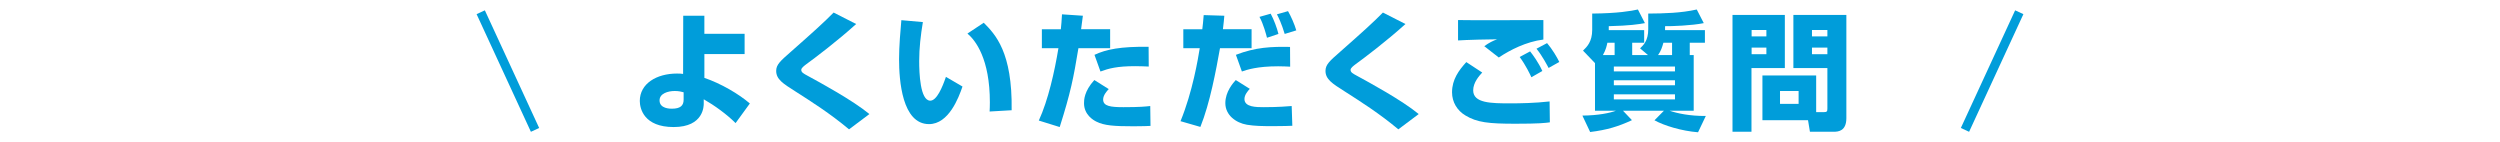 <?xml version="1.0" encoding="UTF-8"?>
<svg id="_レイヤー_1" data-name="レイヤー 1" xmlns="http://www.w3.org/2000/svg" version="1.1" viewBox="0 0 274.961 15.591">
  <defs>
    <style>
      .cls-1 {
        fill: none;
        stroke: #009dda;
        stroke-miterlimit: 10;
      }

      .cls-2 {
        fill: #009dda;
        stroke-width: 0px;
      }
    </style>
  </defs>
  <line class="cls-1" x1="52.872" y1="1.346" x2="58.845" y2="14.286"/>
  <line class="cls-1" x1="222.088" y1="1.346" x2="216.116" y2="14.286"/>
  <g>
    <path class="cls-2" d="M81.897,5.947h-4.426v2.619c1.821.616,3.796,1.778,5,2.815l-1.569,2.157c-.98-.98-2.325-1.947-3.502-2.619v.476c0,.21.028,2.578-3.306,2.578-3.264,0-3.726-2.018-3.726-2.872,0-1.905,1.849-3.012,4.09-3.012.322,0,.476.014.672.042l.014-6.401h2.325v1.989h4.426v2.228ZM75.187,10.149c-.252-.07-.546-.141-.98-.141-.729,0-1.667.267-1.667,1.037,0,.91,1.163.91,1.345.91.966,0,1.303-.351,1.303-.994v-.812Z"/>
    <path class="cls-2" d="M93.38,14.225c-2.073-1.737-4.132-3.04-5.925-4.188-1.331-.841-2.087-1.316-2.087-2.241,0-.687.462-1.093,1.597-2.087,2.605-2.298,3.656-3.25,4.72-4.329l2.479,1.261c-2.073,1.877-4.581,3.769-5.491,4.427-.238.183-.546.406-.546.616,0,.28.252.406.714.658,1.317.715,4.973,2.704,6.78,4.202l-2.241,1.682Z"/>
    <path class="cls-2" d="M101.502,2.43c-.238,1.443-.406,2.83-.406,4.286,0,1.275.098,4.356,1.219,4.356.714,0,1.331-1.471,1.723-2.619l1.821,1.064c-.42,1.232-1.513,4.133-3.684,4.133-2.956,0-3.292-4.805-3.292-7.145,0-1.442.154-3.166.252-4.286l2.367.21ZM108.842,12.264c.014-.28.028-.575.028-1.009,0-4.776-1.569-6.808-2.466-7.564l1.793-1.19c1.261,1.274,3.166,3.222,3.068,9.623l-2.423.141Z"/>
    <path class="cls-2" d="M119.1,1.73c-.042.378-.056.49-.196,1.485h3.194v2.087h-3.488c-.546,3.306-.854,4.874-2.059,8.671l-2.297-.715c1.037-2.255,1.737-5.407,2.157-7.956h-1.821v-2.087h2.087c.056-.519.084-.911.126-1.639l2.297.154ZM121.944,9.798c-.238.252-.616.687-.616,1.148,0,.742.84.841,2.241.841,1.807,0,2.437-.07,2.941-.126l.028,2.185c-.364.015-.756.042-1.863.042-2.101,0-3.222-.069-4.104-.518-.309-.154-1.345-.742-1.345-2.018,0-.336,0-1.303,1.134-2.549l1.583.994ZM126.343,7.319c-.435-.014-.854-.042-1.485-.042-1.989,0-2.928.252-3.824.589l-.658-1.835c1.289-.603,2.857-.925,5.953-.883l.014,2.171Z"/>
    <path class="cls-2" d="M134.656,1.73c-.042.532-.056.644-.154,1.485h3.152v2.087h-3.474c-.434,2.423-1.106,6.051-2.157,8.656l-2.185-.63c1.331-3.236,1.933-6.892,2.115-8.026h-1.807v-2.087h2.087c.07-.504.084-.785.154-1.555l2.269.07ZM137.458,9.77c-.196.211-.588.645-.588,1.121,0,.896,1.303.896,2.129.896,1.695,0,2.675-.099,3.067-.126l.07,2.171c-.393.014-.911.042-2.073.042-1.275,0-2.059-.014-2.914-.154-1.233-.21-2.381-1.064-2.381-2.381,0-1.261.868-2.228,1.148-2.535l1.541.966ZM141.898,7.333c-.364-.015-.756-.042-1.317-.042-2.311,0-3.432.378-3.992.574l-.658-1.835c2.157-.841,3.936-.911,5.953-.869l.014,2.172ZM139.349,4.154c-.07-.295-.393-1.514-.827-2.298l1.233-.35c.35.644.7,1.583.854,2.227l-1.261.421ZM141.296,3.733c-.35-1.163-.672-1.807-.854-2.157l1.219-.35c.308.518.729,1.471.911,2.115l-1.275.392Z"/>
    <path class="cls-2" d="M153.795,14.225c-2.073-1.737-4.132-3.04-5.925-4.188-1.331-.841-2.087-1.316-2.087-2.241,0-.687.462-1.093,1.597-2.087,2.605-2.298,3.656-3.25,4.72-4.329l2.479,1.261c-2.073,1.877-4.581,3.769-5.491,4.427-.238.183-.546.406-.546.616,0,.28.252.406.714.658,1.316.715,4.973,2.704,6.78,4.202l-2.241,1.682Z"/>
    <path class="cls-2" d="M163.022,7.977c-.35.379-.994,1.107-.994,1.962,0,1.414,1.989,1.429,4.09,1.429,1.093,0,2.704-.028,4.314-.211l.028,2.298c-.519.07-1.163.154-3.782.154-2.956,0-4.23-.141-5.505-.911-.896-.532-1.471-1.457-1.471-2.549,0-1.415.756-2.424,1.569-3.32l1.75,1.148ZM169.746,4.349c-1.891.238-3.67,1.149-4.902,1.976l-1.597-1.247c.546-.392.952-.588,1.415-.756-.294-.015-3.642.069-4.3.126v-2.242c1.485.042,8.04,0,9.385,0v2.143ZM168.429,8.495c-.14-.308-.616-1.316-1.289-2.228l1.148-.616c.35.448.911,1.205,1.345,2.157l-1.205.687ZM170.321,7.473c-.112-.21-.672-1.303-1.331-2.115l1.163-.616c.561.645,1.121,1.597,1.345,2.073l-1.176.658Z"/>
    <path class="cls-2" d="M181.253,6.058l-.869-.742c.378-.364.896-.854.896-2.101v-1.723c1.793-.014,3.586-.056,5.337-.448l.771,1.499c-1.261.266-3.558.35-4.258.336v.434h4.384v1.387h-1.667v1.358h.434v6.122h-2.647c.812.279,2.199.588,3.978.574l-.854,1.793c-1.807-.141-3.726-.729-4.791-1.317l1.037-1.05h-4.497l.98,1.036c-1.499.7-2.759,1.078-4.595,1.303l-.854-1.807c1.75-.015,3.011-.28,3.684-.532h-2.297v-5.239l-1.317-1.373c.434-.42,1.009-.98,1.009-2.283v-1.793c2.857-.028,4.244-.28,5.028-.448l.771,1.499c-.7.126-1.667.28-3.978.336v.434h3.894v1.387h-1.317v1.358h1.737ZM177.583,6.058v-1.358h-.798c-.07.336-.154.757-.49,1.358h1.289ZM184.222,7.319h-6.724v.532h6.724v-.532ZM184.222,8.831h-6.724v.547h6.724v-.547ZM184.222,10.372h-6.724v.561h6.724v-.561ZM183.901,6.058v-1.358h-.953c-.14.504-.266.896-.588,1.358h1.541Z"/>
    <path class="cls-2" d="M190.548,1.646h5.757v5.841h-3.67v7.004h-2.087V1.646ZM192.65,3.299v.701h1.625v-.701h-1.625ZM192.65,5.232v.729h1.625v-.729h-1.625ZM199.751,12.333h.84c.351,0,.393-.084.393-.406v-4.44h-3.74V1.646h5.827v11.346c0,1.43-.896,1.499-1.387,1.499h-2.62l-.21-1.274h-5.015v-4.917h5.911v4.034ZM195.773,10.008v1.415h2.045v-1.415h-2.045ZM199.289,3.299v.701h1.695v-.701h-1.695ZM199.289,5.232v.729h1.695v-.729h-1.695Z"/>
  </g>
</svg>